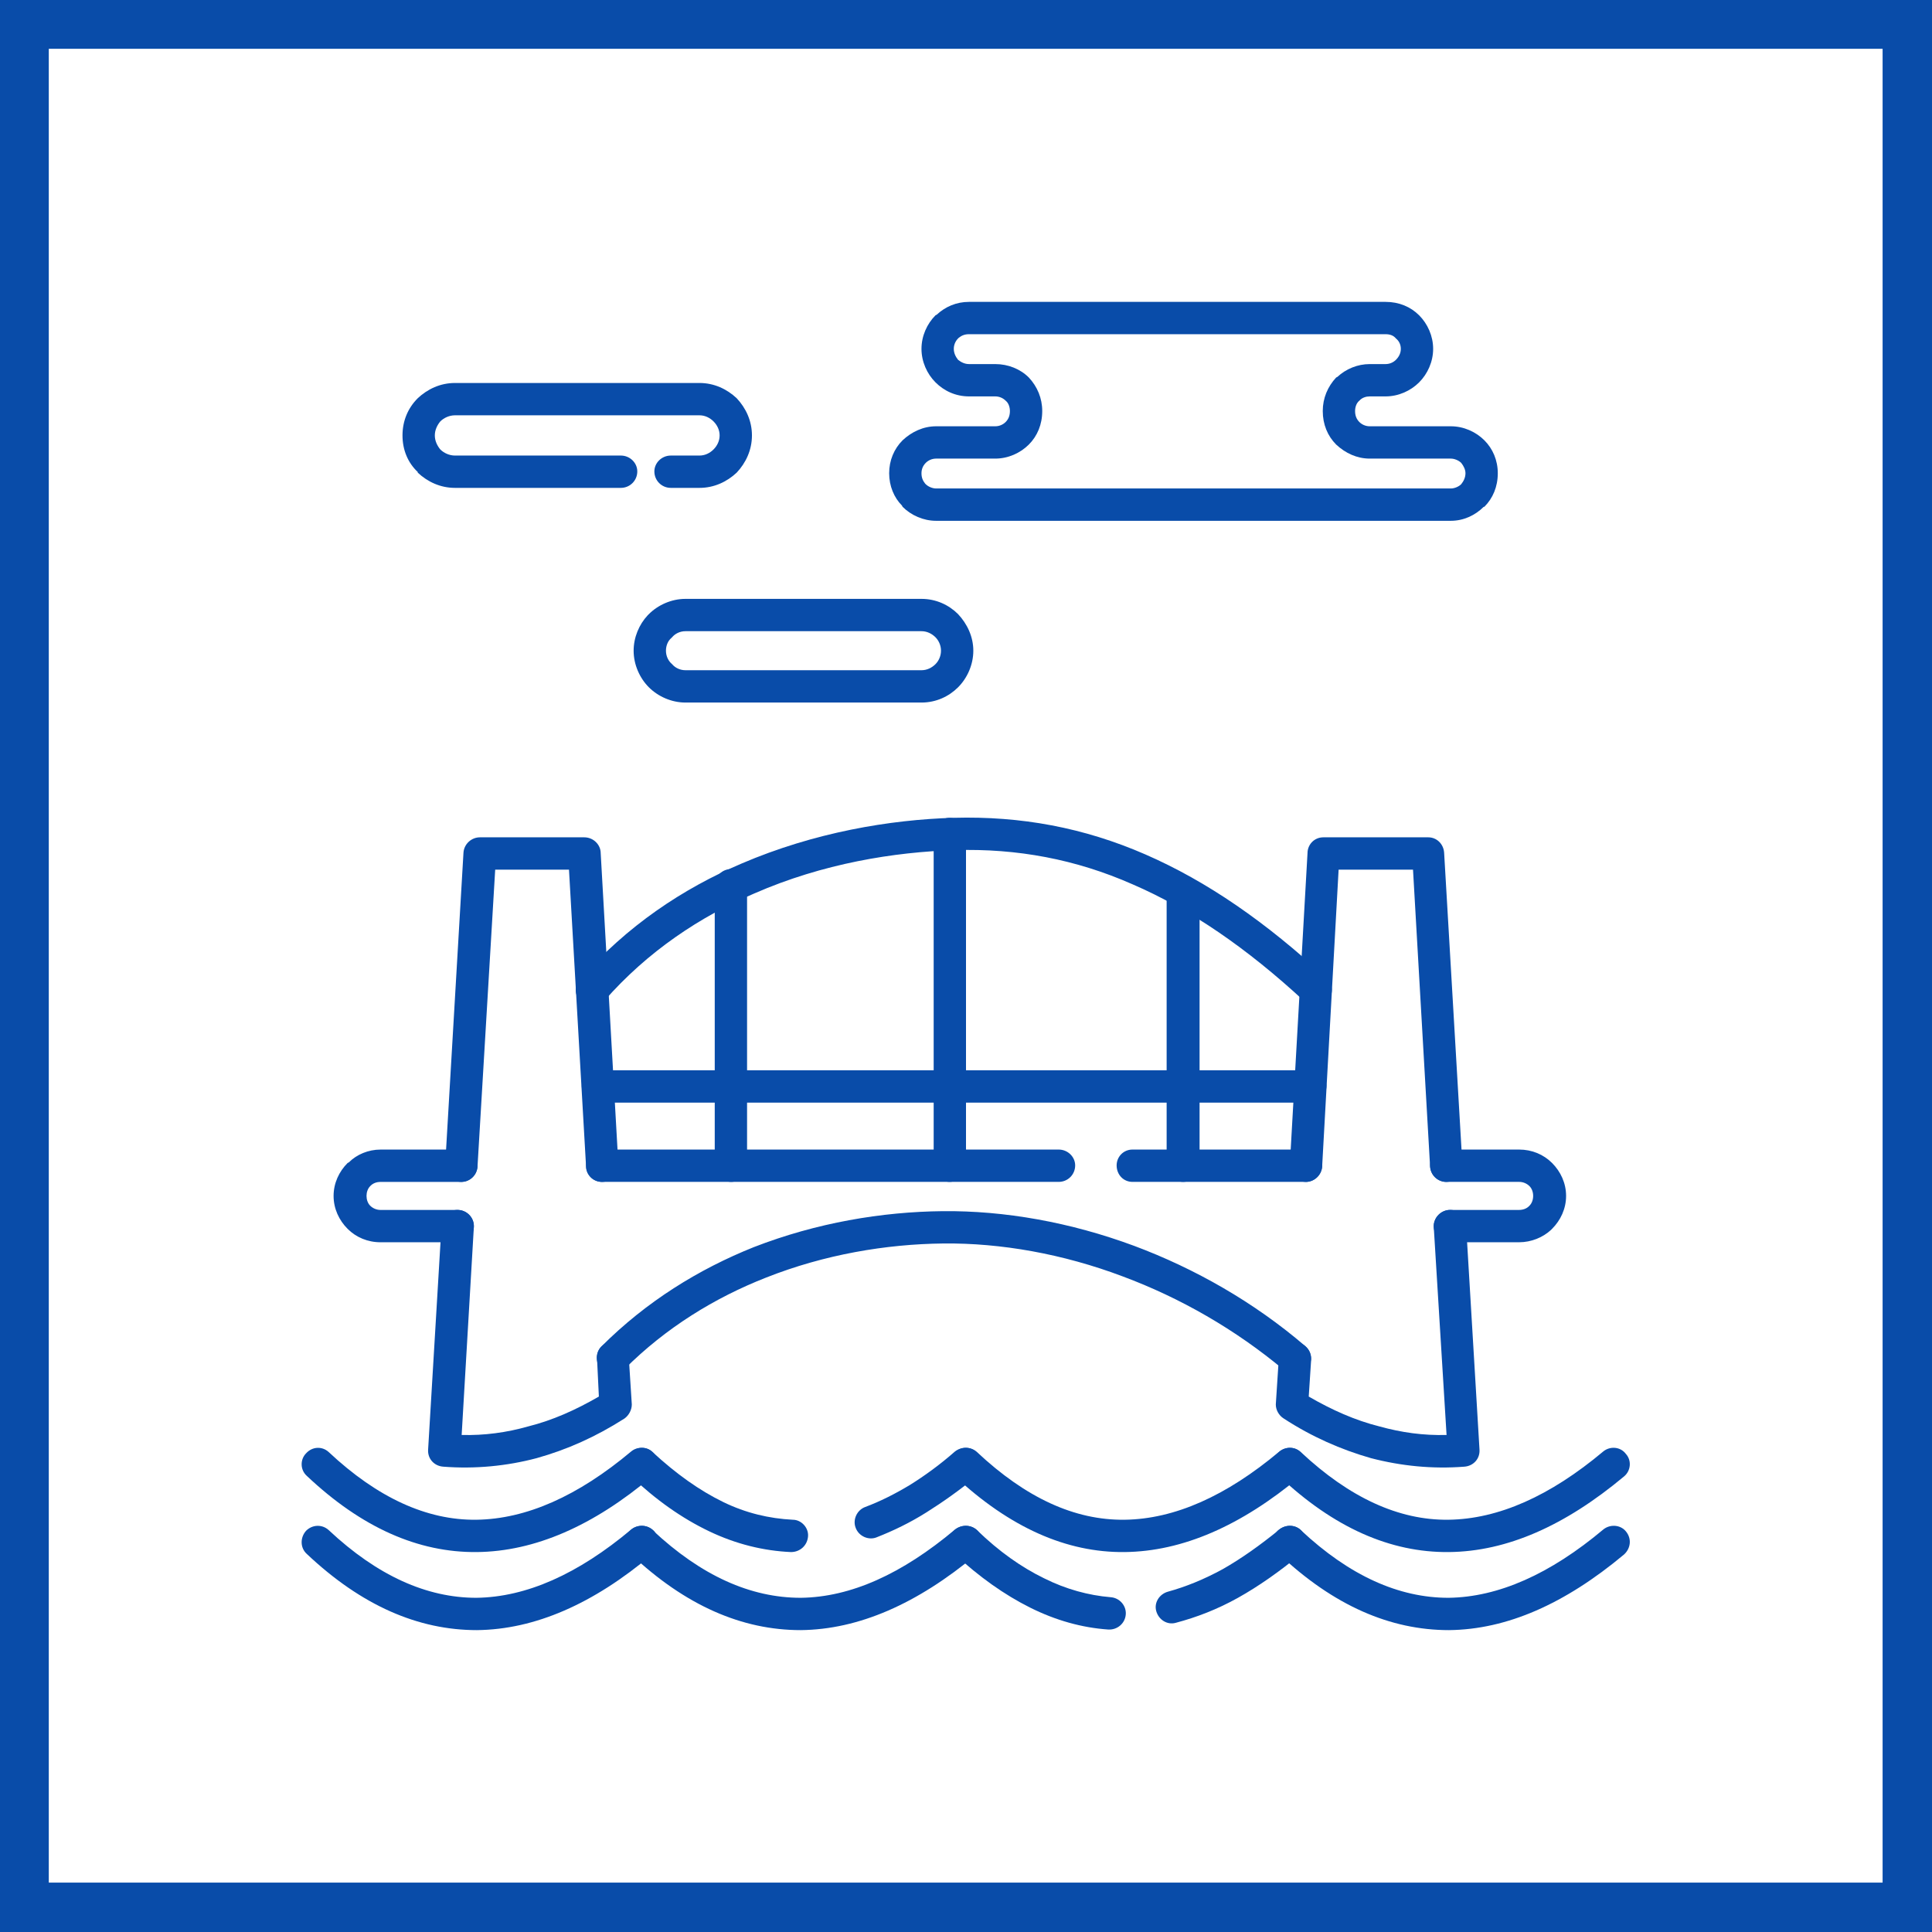 <?xml version="1.0" encoding="UTF-8"?>
<!DOCTYPE svg PUBLIC "-//W3C//DTD SVG 1.0//EN" "http://www.w3.org/TR/2001/REC-SVG-20010904/DTD/svg10.dtd">
<!-- Creator: CorelDRAW 2020 (64-Bit) -->
<svg xmlns="http://www.w3.org/2000/svg" xml:space="preserve" width="800px" height="800px" version="1.0" style="shape-rendering:geometricPrecision; text-rendering:geometricPrecision; image-rendering:optimizeQuality; fill-rule:evenodd; clip-rule:evenodd"
viewBox="0 0 31.68 31.68"
 xmlns:xlink="http://www.w3.org/1999/xlink"
 xmlns:xodm="http://www.corel.com/coreldraw/odm/2003">
 <defs>
  <style type="text/css">
   <![CDATA[
    .fil0 {fill:#094CA9}
    .fil1 {fill:white}
    .fil2 {fill:#094CA9;fill-rule:nonzero}
   ]]>
  </style>
 </defs>
 <g id="Слой_x0020_1">
  <g id="_1812926598480">
   <g>
    <rect class="fil0" width="31.68" height="31.68"/>
    <rect class="fil1" x="0.8" y="0.8" width="30.07" height="30.07"/>
   </g>
   <g>
    <path class="fil2" d="M15.11 10.35l-3.87 0c-0.09,0 -0.17,0.04 -0.22,0.1l-0.01 0.01c-0.06,0.05 -0.09,0.13 -0.09,0.21 0,0.09 0.04,0.17 0.1,0.22 0.05,0.06 0.13,0.1 0.22,0.1l3.87 0c0.09,0 0.17,-0.04 0.23,-0.1 0.05,-0.05 0.09,-0.13 0.09,-0.22 0,-0.09 -0.04,-0.17 -0.09,-0.22 -0.06,-0.06 -0.14,-0.1 -0.23,-0.1zm-3.87 -0.53l3.87 0c0.24,0 0.45,0.1 0.6,0.25l0 0c0.15,0.16 0.25,0.37 0.25,0.6 0,0.23 -0.1,0.45 -0.25,0.6 -0.15,0.15 -0.36,0.25 -0.6,0.25l-3.87 0c-0.23,0 -0.45,-0.1 -0.6,-0.25 -0.15,-0.15 -0.25,-0.37 -0.25,-0.6 0,-0.22 0.09,-0.43 0.23,-0.58l0.02 -0.02c0.15,-0.15 0.37,-0.25 0.6,-0.25z"/>
    <path class="fil2" d="M16.32 6.5l-0.43 0c-0.22,0 -0.41,-0.09 -0.55,-0.23l0 0c-0.14,-0.14 -0.23,-0.34 -0.23,-0.55 0,-0.21 0.09,-0.41 0.23,-0.55l0.02 -0.01c0.14,-0.13 0.32,-0.21 0.53,-0.21l6.83 0c0.22,0 0.41,0.08 0.55,0.22 0.14,0.14 0.23,0.34 0.23,0.55 0,0.21 -0.09,0.41 -0.23,0.55l0 0c-0.14,0.14 -0.34,0.23 -0.55,0.23l-0.26 0c-0.06,0 -0.12,0.02 -0.16,0.06l-0.01 0.01c-0.05,0.04 -0.07,0.11 -0.07,0.17 0,0.07 0.02,0.13 0.07,0.18l0 0c0.04,0.04 0.1,0.07 0.17,0.07l1.33 0c0.21,0 0.41,0.09 0.55,0.23 0.14,0.14 0.22,0.33 0.22,0.54 0,0.22 -0.08,0.41 -0.22,0.55l-0.01 0c-0.14,0.14 -0.33,0.23 -0.54,0.23l-8.44 0c-0.21,0 -0.41,-0.09 -0.55,-0.23l-0.01 -0.02c-0.13,-0.13 -0.21,-0.32 -0.21,-0.53 0,-0.21 0.08,-0.4 0.22,-0.54l0 0c0.15,-0.14 0.34,-0.23 0.55,-0.23l0.97 0c0.07,0 0.13,-0.03 0.17,-0.07 0.05,-0.05 0.07,-0.11 0.07,-0.18 0,-0.06 -0.02,-0.13 -0.07,-0.17 -0.04,-0.04 -0.1,-0.07 -0.17,-0.07zm-0.43 -0.53l0.43 0c0.21,0 0.41,0.08 0.55,0.22 0.14,0.15 0.22,0.34 0.22,0.55 0,0.22 -0.08,0.41 -0.22,0.55l0 0c-0.14,0.14 -0.34,0.23 -0.55,0.23l-0.97 0c-0.07,0 -0.13,0.03 -0.17,0.07 -0.05,0.05 -0.07,0.11 -0.07,0.17 0,0.07 0.02,0.12 0.06,0.17l0.01 0.01c0.04,0.04 0.11,0.07 0.17,0.07l8.44 0c0.06,0 0.13,-0.03 0.17,-0.07 0.04,-0.05 0.07,-0.11 0.07,-0.18 0,-0.06 -0.03,-0.12 -0.07,-0.17 -0.04,-0.04 -0.11,-0.07 -0.17,-0.07l-1.33 0c-0.21,0 -0.4,-0.09 -0.55,-0.23l0 0c-0.14,-0.14 -0.22,-0.33 -0.22,-0.55 0,-0.21 0.08,-0.4 0.22,-0.55l0.02 -0.01c0.14,-0.13 0.33,-0.21 0.53,-0.21l0.26 0c0.07,0 0.13,-0.03 0.17,-0.07 0.05,-0.05 0.08,-0.11 0.08,-0.18 0,-0.07 -0.03,-0.13 -0.08,-0.17 -0.04,-0.05 -0.1,-0.07 -0.17,-0.07l-6.83 0c-0.07,0 -0.12,0.02 -0.17,0.06l-0.01 0.01c-0.04,0.04 -0.07,0.1 -0.07,0.17 0,0.07 0.03,0.13 0.07,0.18 0.05,0.04 0.11,0.07 0.18,0.07z"/>
    <path class="fil2" d="M11 8c-0.15,0 -0.27,-0.12 -0.27,-0.27 0,-0.14 0.12,-0.26 0.27,-0.26l0.47 0c0.09,0 0.17,-0.04 0.23,-0.1 0.06,-0.06 0.1,-0.14 0.1,-0.23 0,-0.09 -0.04,-0.17 -0.1,-0.23l0 0c-0.06,-0.06 -0.14,-0.1 -0.23,-0.1l-4.01 0c-0.09,0 -0.18,0.04 -0.24,0.1 -0.05,0.06 -0.09,0.14 -0.09,0.23 0,0.09 0.04,0.17 0.09,0.23 0.06,0.06 0.15,0.1 0.24,0.1l2.72 0c0.15,0 0.27,0.12 0.27,0.26 0,0.15 -0.12,0.27 -0.27,0.27l-2.72 0c-0.24,0 -0.45,-0.1 -0.61,-0.25l0 -0.01c-0.16,-0.15 -0.25,-0.36 -0.25,-0.6 0,-0.24 0.09,-0.45 0.25,-0.61l0 0c0.16,-0.15 0.37,-0.25 0.61,-0.25l4.01 0c0.24,0 0.45,0.1 0.61,0.25l0 0c0.15,0.16 0.25,0.37 0.25,0.61 0,0.24 -0.1,0.45 -0.25,0.61 -0.16,0.15 -0.37,0.25 -0.61,0.25l-0.47 0z"/>
    <path class="fil2" d="M7.5 19.84c0.15,0 0.27,0.12 0.27,0.27 0,0.14 -0.12,0.26 -0.27,0.26l-1.26 0c-0.21,0 -0.4,-0.08 -0.54,-0.22l0 0c-0.14,-0.14 -0.23,-0.33 -0.23,-0.54 0,-0.21 0.09,-0.4 0.23,-0.54l0.02 -0.01c0.13,-0.13 0.32,-0.21 0.52,-0.21l1.32 0c0.15,0 0.27,0.12 0.27,0.26 0,0.15 -0.12,0.27 -0.27,0.27l-1.32 0c-0.06,0 -0.12,0.02 -0.16,0.06l-0.01 0.01c-0.04,0.04 -0.06,0.1 -0.06,0.16 0,0.06 0.02,0.12 0.06,0.16 0.04,0.04 0.1,0.07 0.17,0.07l1.26 0zm2.37 -0.46c-0.15,0 -0.26,-0.12 -0.26,-0.27 0,-0.14 0.11,-0.26 0.26,-0.26l7.49 0c0.15,0 0.27,0.12 0.27,0.26 0,0.15 -0.12,0.27 -0.27,0.27l-7.49 0zm8.7 0c-0.15,0 -0.26,-0.12 -0.26,-0.27 0,-0.14 0.11,-0.26 0.26,-0.26l2.84 0c0.15,0 0.27,0.12 0.27,0.26 0,0.15 -0.12,0.27 -0.27,0.27l-2.84 0zm5.15 0c-0.15,0 -0.27,-0.12 -0.27,-0.27 0,-0.14 0.12,-0.26 0.27,-0.26l1.19 0c0.21,0 0.4,0.08 0.54,0.22 0.14,0.14 0.23,0.33 0.23,0.54 0,0.21 -0.09,0.4 -0.23,0.54l-0.02 0.02c-0.13,0.12 -0.32,0.2 -0.52,0.2l-1.13 0c-0.15,0 -0.27,-0.12 -0.27,-0.26 0,-0.15 0.12,-0.27 0.27,-0.27l1.13 0c0.06,0 0.12,-0.02 0.16,-0.06l0.01 -0.01c0.04,-0.04 0.06,-0.1 0.06,-0.16 0,-0.06 -0.02,-0.12 -0.06,-0.16l0 0c-0.04,-0.04 -0.1,-0.07 -0.17,-0.07l-1.19 0z"/>
    <path class="fil2" d="M7.83 19.13c-0.01,0.15 -0.14,0.26 -0.28,0.25 -0.15,-0.01 -0.26,-0.14 -0.25,-0.28l0.3 -5.12c0.01,-0.14 0.13,-0.25 0.27,-0.25l1.71 0c0.15,0 0.27,0.12 0.27,0.26l0.29 5.11c0,0.15 -0.11,0.27 -0.25,0.28 -0.15,0.01 -0.28,-0.11 -0.28,-0.25l-0.28 -4.87 -1.21 0 -0.29 4.87zm1.96 3.15c-0.01,-0.15 0.1,-0.27 0.25,-0.28 0.14,-0.01 0.27,0.1 0.27,0.25l0.05 0.78c0,0.09 -0.05,0.18 -0.12,0.23 -0.47,0.3 -0.94,0.51 -1.44,0.65 -0.49,0.13 -1.01,0.18 -1.53,0.14 -0.15,-0.01 -0.26,-0.13 -0.25,-0.28l0.22 -3.68c0.01,-0.15 0.13,-0.26 0.28,-0.25 0.15,0.01 0.26,0.14 0.25,0.28l-0.2 3.41c0.37,0.01 0.74,-0.04 1.09,-0.14 0.4,-0.1 0.78,-0.27 1.16,-0.49l-0.03 -0.62z"/>
    <path class="fil2" d="M20.97 22.26c0.01,-0.15 0.13,-0.26 0.28,-0.25 0.14,0.01 0.25,0.13 0.25,0.28l-0.04 0.61c0.38,0.22 0.76,0.39 1.16,0.49 0.36,0.1 0.72,0.15 1.1,0.14l-0.21 -3.41c-0.01,-0.14 0.11,-0.27 0.25,-0.28 0.15,-0.01 0.27,0.1 0.28,0.25l0.22 3.68c0.01,0.15 -0.1,0.27 -0.25,0.28 -0.52,0.04 -1.03,-0.01 -1.53,-0.14 -0.49,-0.14 -0.97,-0.35 -1.43,-0.65 -0.08,-0.05 -0.13,-0.14 -0.13,-0.23l0.05 -0.77zm3.01 -3.16c0.01,0.14 -0.1,0.27 -0.25,0.28 -0.14,0.01 -0.27,-0.1 -0.28,-0.25l-0.28 -4.87 -1.22 0 -0.27 4.87c-0.01,0.14 -0.14,0.26 -0.28,0.25 -0.15,-0.01 -0.26,-0.13 -0.25,-0.28l0.29 -5.11c0,-0.14 0.11,-0.26 0.26,-0.26l1.72 0c0.14,0 0.25,0.11 0.26,0.25l0.3 5.12z"/>
    <path class="fil2" d="M10.24 22.45c-0.11,0.11 -0.27,0.11 -0.38,0 -0.1,-0.1 -0.1,-0.27 0,-0.37 0.74,-0.74 1.6,-1.27 2.5,-1.63 1.03,-0.4 2.1,-0.58 3.1,-0.59 1.01,-0.01 2.09,0.18 3.14,0.57 0.99,0.37 1.96,0.92 2.8,1.64 0.12,0.1 0.13,0.26 0.03,0.37 -0.09,0.12 -0.26,0.13 -0.37,0.03 -0.8,-0.67 -1.71,-1.19 -2.65,-1.54 -0.98,-0.37 -2,-0.55 -2.94,-0.54 -0.94,0.01 -1.95,0.18 -2.91,0.56 -0.84,0.33 -1.64,0.82 -2.32,1.5z"/>
    <path class="fil2" d="M9.91 16.41c-0.1,0.11 -0.27,0.12 -0.38,0.02 -0.11,-0.1 -0.12,-0.26 -0.02,-0.37 0.77,-0.88 1.69,-1.49 2.65,-1.9 1.19,-0.51 2.43,-0.72 3.48,-0.75 1.1,-0.03 2.13,0.16 3.14,0.6 1.01,0.44 1.98,1.11 2.97,2.03 0.11,0.1 0.12,0.26 0.02,0.37 -0.1,0.11 -0.27,0.11 -0.38,0.01 -0.94,-0.87 -1.87,-1.51 -2.82,-1.92 -0.93,-0.41 -1.89,-0.59 -2.91,-0.56 -1,0.03 -2.17,0.22 -3.29,0.71 -0.89,0.38 -1.75,0.95 -2.46,1.76z"/>
    <path class="fil2" d="M9.81 18.08c-0.15,0 -0.27,-0.12 -0.27,-0.27 0,-0.14 0.12,-0.26 0.27,-0.26l11.67 0c0.15,0 0.27,0.12 0.27,0.26 0,0.15 -0.12,0.27 -0.27,0.27l-11.67 0z"/>
    <path class="fil2" d="M19.67 19.11c0,0.15 -0.12,0.27 -0.27,0.27 -0.15,0 -0.27,-0.12 -0.27,-0.27l0 -4.44c0,-0.15 0.12,-0.27 0.27,-0.27 0.15,0 0.27,0.12 0.27,0.27l0 4.44z"/>
    <path class="fil2" d="M15.84 19.11c0,0.15 -0.12,0.27 -0.27,0.27 -0.14,0 -0.26,-0.12 -0.26,-0.27l0 -5.44c0,-0.14 0.12,-0.26 0.26,-0.26 0.15,0 0.27,0.12 0.27,0.26l0 5.44z"/>
    <path class="fil2" d="M12.25 19.11c0,0.15 -0.12,0.27 -0.26,0.27 -0.15,0 -0.27,-0.12 -0.27,-0.27l0 -4.59c0,-0.15 0.12,-0.27 0.27,-0.27 0.14,0 0.26,0.12 0.26,0.27l0 4.59z"/>
    <path class="fil2" d="M10.34 24.2c-0.11,-0.1 -0.11,-0.27 -0.01,-0.37 0.1,-0.11 0.27,-0.12 0.37,-0.02 0.39,0.36 0.77,0.63 1.16,0.82 0.37,0.18 0.75,0.27 1.14,0.29 0.14,0 0.26,0.13 0.25,0.27 -0.01,0.15 -0.13,0.26 -0.28,0.26 -0.45,-0.02 -0.9,-0.13 -1.34,-0.34 -0.44,-0.21 -0.87,-0.51 -1.29,-0.91zm4.03 1.01c-0.13,0.05 -0.29,-0.02 -0.34,-0.16 -0.05,-0.13 0.02,-0.29 0.16,-0.34 0.24,-0.09 0.48,-0.21 0.73,-0.36 0.24,-0.15 0.49,-0.33 0.74,-0.55 0.12,-0.09 0.28,-0.08 0.38,0.04 0.09,0.11 0.08,0.28 -0.03,0.37 -0.28,0.23 -0.55,0.42 -0.82,0.59 -0.27,0.17 -0.54,0.3 -0.82,0.41z"/>
    <path class="fil2" d="M15.65 24.2c-0.1,-0.1 -0.11,-0.27 -0.01,-0.37 0.1,-0.11 0.27,-0.12 0.38,-0.02 0.8,0.75 1.6,1.12 2.42,1.11 0.82,-0.01 1.67,-0.39 2.54,-1.12 0.11,-0.09 0.28,-0.08 0.37,0.04 0.09,0.11 0.08,0.28 -0.03,0.37 -0.97,0.81 -1.93,1.23 -2.88,1.24 -0.95,0.01 -1.88,-0.4 -2.79,-1.25z"/>
    <path class="fil2" d="M20.97 24.2c-0.11,-0.1 -0.12,-0.27 -0.02,-0.37 0.11,-0.11 0.27,-0.12 0.38,-0.02 0.8,0.75 1.61,1.12 2.42,1.11 0.82,-0.01 1.67,-0.39 2.54,-1.12 0.11,-0.09 0.28,-0.08 0.37,0.04 0.1,0.11 0.08,0.28 -0.03,0.37 -0.97,0.81 -1.92,1.23 -2.87,1.24 -0.96,0.01 -1.89,-0.4 -2.79,-1.25z"/>
    <path class="fil2" d="M5.03 24.2c-0.11,-0.1 -0.11,-0.27 -0.01,-0.37 0.1,-0.11 0.26,-0.12 0.37,-0.02 0.8,0.75 1.61,1.12 2.42,1.11 0.82,-0.01 1.67,-0.39 2.54,-1.12 0.11,-0.09 0.28,-0.08 0.38,0.04 0.09,0.11 0.07,0.28 -0.04,0.37 -0.96,0.81 -1.92,1.23 -2.87,1.24 -0.96,0.01 -1.89,-0.4 -2.79,-1.25z"/>
    <path class="fil2" d="M10.34 25.48c-0.11,-0.1 -0.11,-0.27 -0.01,-0.38 0.1,-0.1 0.27,-0.11 0.37,-0.01 0.8,0.75 1.61,1.11 2.43,1.11 0.82,-0.01 1.66,-0.39 2.53,-1.12 0.12,-0.09 0.28,-0.08 0.38,0.03 0.09,0.12 0.08,0.28 -0.03,0.38 -0.97,0.81 -1.93,1.23 -2.88,1.24 -0.96,0 -1.89,-0.4 -2.79,-1.25z"/>
    <path class="fil2" d="M15.65 25.48c-0.1,-0.1 -0.11,-0.27 -0.01,-0.38 0.1,-0.1 0.27,-0.11 0.38,-0.01 0.36,0.35 0.73,0.61 1.1,0.79 0.36,0.18 0.73,0.28 1.09,0.31 0.15,0.01 0.26,0.14 0.25,0.28 -0.01,0.15 -0.14,0.26 -0.29,0.25 -0.43,-0.03 -0.86,-0.15 -1.28,-0.36 -0.42,-0.21 -0.83,-0.5 -1.24,-0.88zm3.63 1.13c-0.14,0.04 -0.28,-0.05 -0.32,-0.19 -0.04,-0.14 0.05,-0.28 0.19,-0.32 0.29,-0.08 0.59,-0.2 0.9,-0.37 0.3,-0.17 0.61,-0.39 0.93,-0.65 0.11,-0.09 0.28,-0.08 0.37,0.03 0.09,0.12 0.08,0.28 -0.03,0.38 -0.34,0.28 -0.68,0.52 -1.02,0.71 -0.34,0.19 -0.68,0.32 -1.02,0.41z"/>
    <path class="fil2" d="M20.97 25.48c-0.11,-0.1 -0.12,-0.27 -0.02,-0.38 0.11,-0.1 0.27,-0.11 0.38,-0.01 0.8,0.75 1.61,1.11 2.42,1.11 0.82,-0.01 1.67,-0.39 2.54,-1.12 0.11,-0.09 0.28,-0.08 0.37,0.03 0.1,0.12 0.08,0.28 -0.03,0.38 -0.97,0.81 -1.92,1.23 -2.87,1.24 -0.96,0 -1.89,-0.4 -2.79,-1.25z"/>
    <path class="fil2" d="M5.03 25.48c-0.11,-0.1 -0.11,-0.27 -0.01,-0.38 0.1,-0.1 0.26,-0.11 0.37,-0.01 0.8,0.75 1.61,1.11 2.42,1.11 0.82,-0.01 1.67,-0.39 2.54,-1.12 0.11,-0.09 0.28,-0.08 0.38,0.03 0.09,0.12 0.07,0.28 -0.04,0.38 -0.96,0.81 -1.92,1.23 -2.87,1.24 -0.96,0 -1.89,-0.4 -2.79,-1.25z"/>
   </g>
  </g>
 </g>
</svg>

